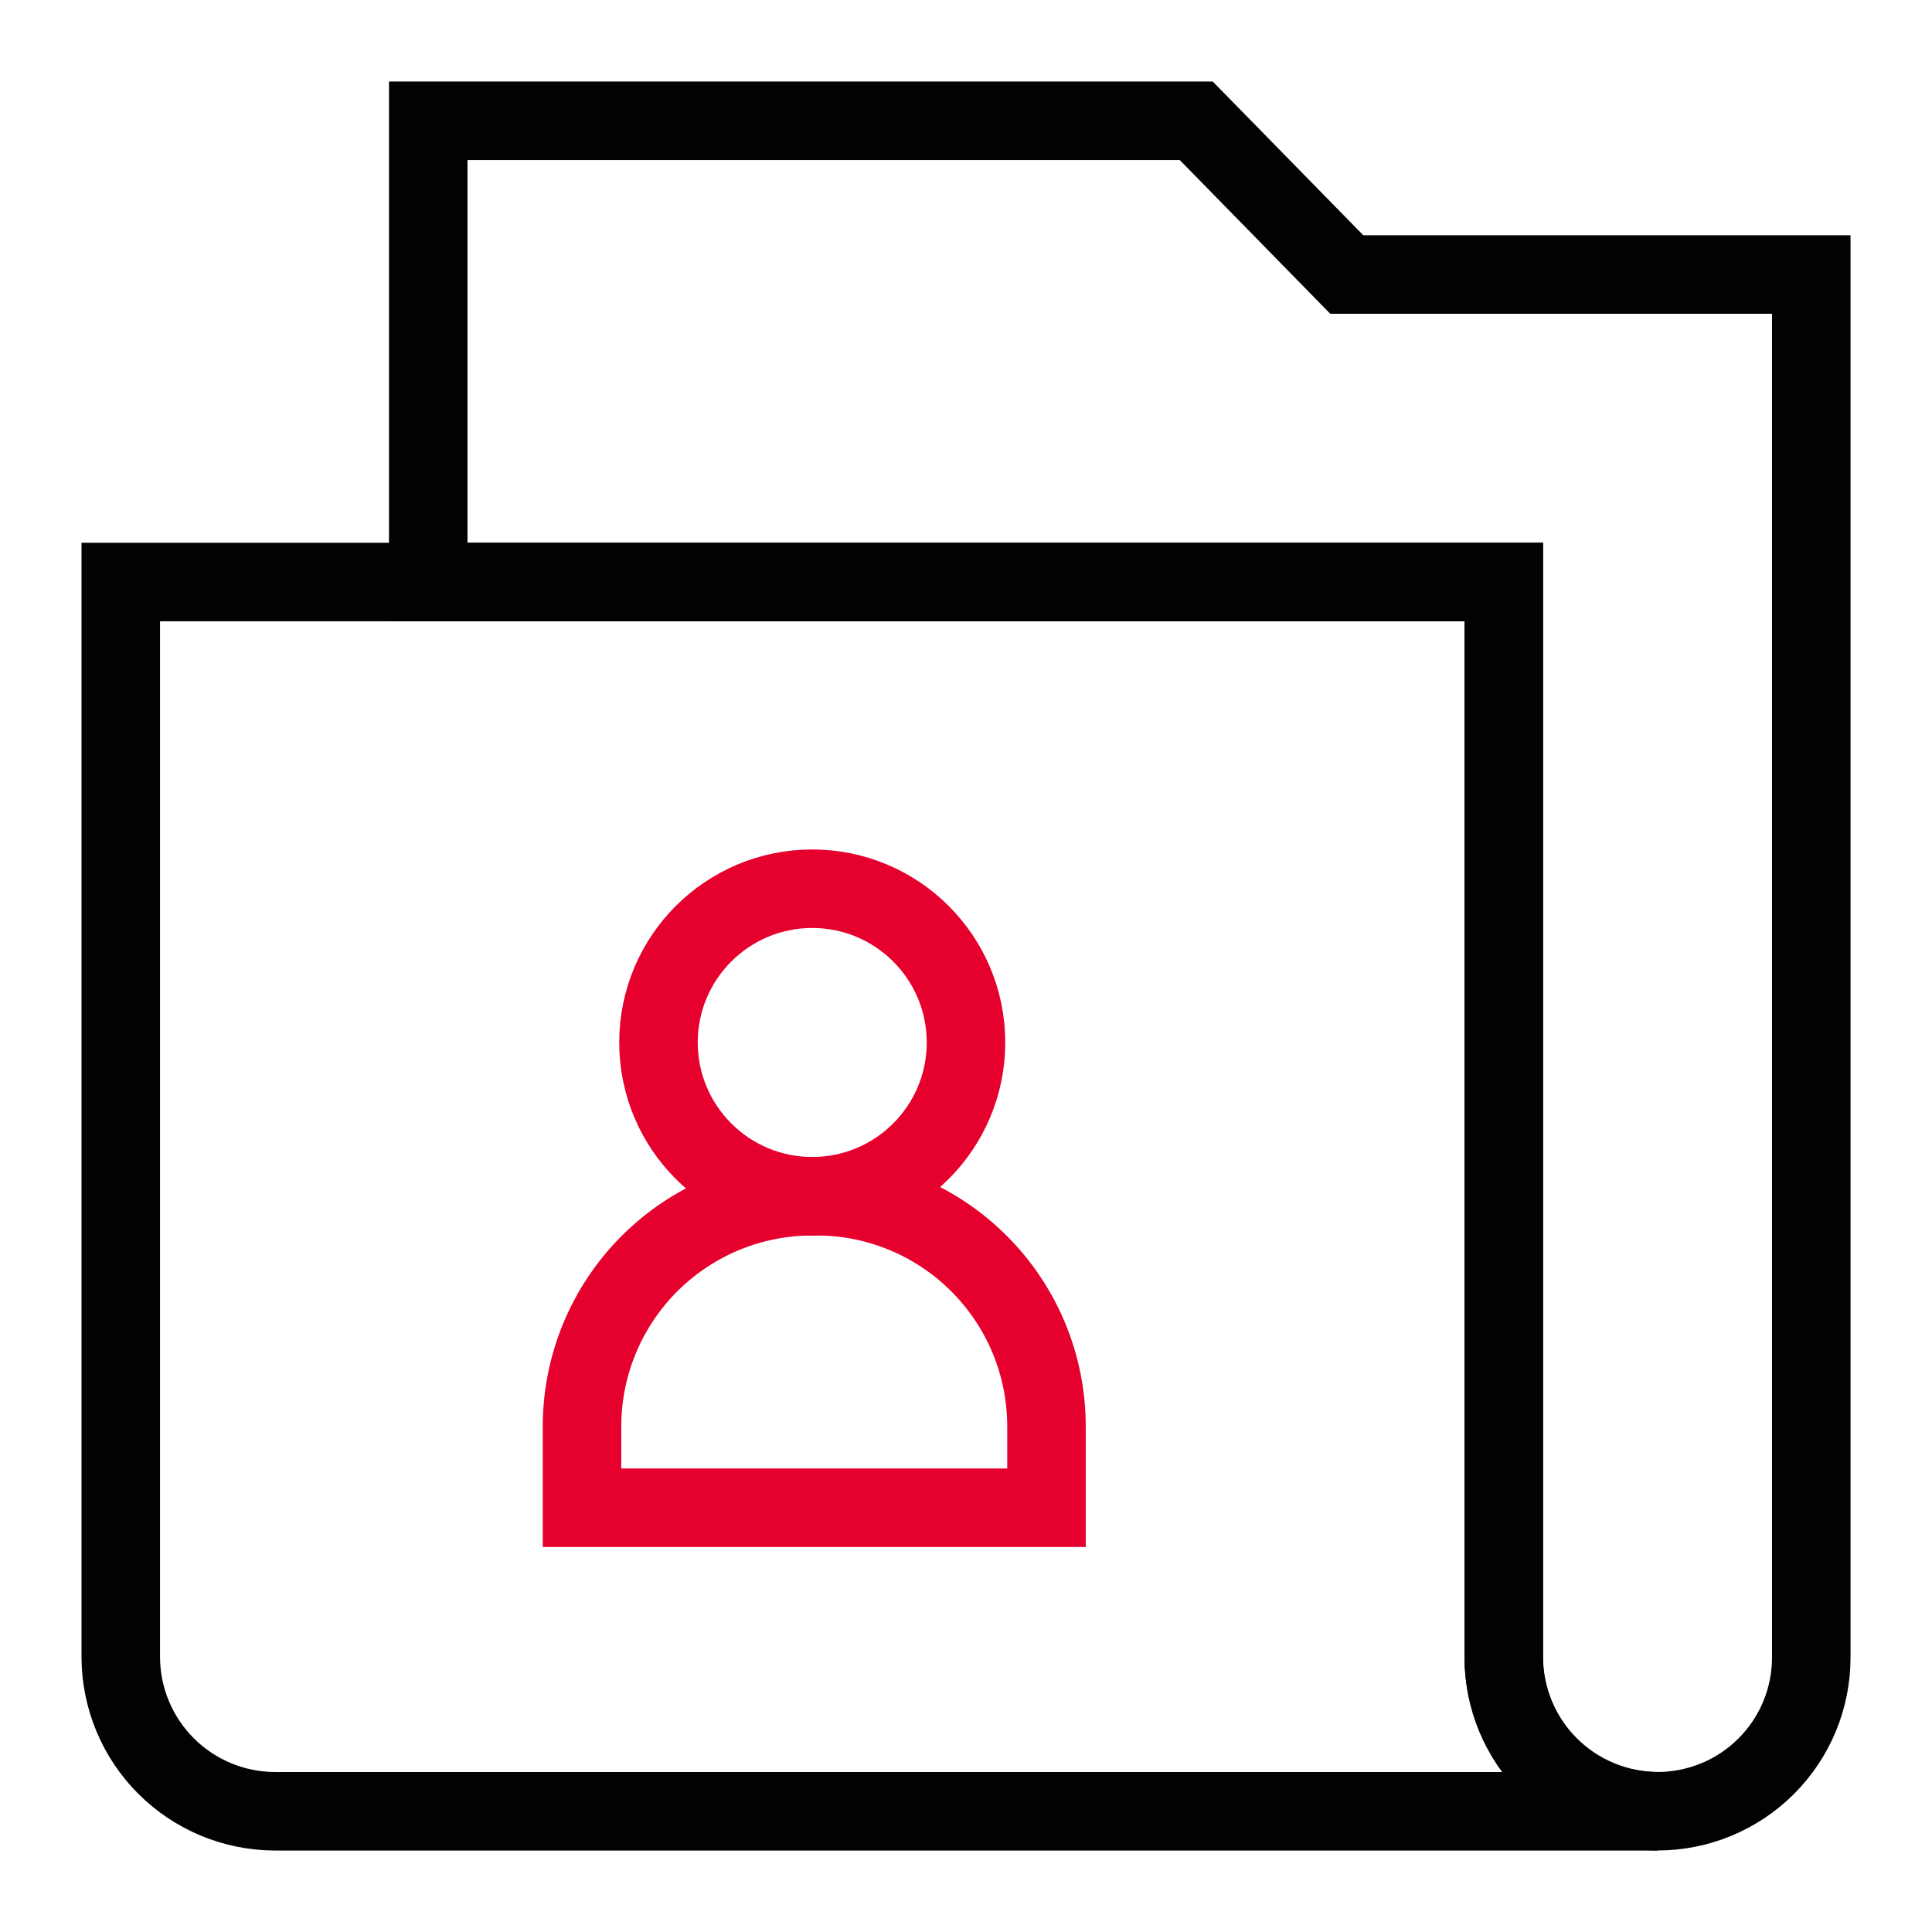 <svg width="47" height="47" viewBox="0 0 47 47" fill="none" xmlns="http://www.w3.org/2000/svg">
<path d="M40.322 44.063H6.678C5.687 44.058 4.739 43.662 4.039 42.962C3.338 42.261 2.943 41.313 2.938 40.322V14.159H36.582V40.322C36.587 41.313 36.983 42.261 37.683 42.962C38.383 43.662 39.332 44.058 40.322 44.063Z" stroke="#020202" stroke-width="1.91" stroke-miterlimit="10"/>
<path d="M44.063 6.678V40.322C44.063 41.314 43.669 42.266 42.967 42.967C42.266 43.668 41.314 44.062 40.322 44.062C39.33 44.062 38.379 43.668 37.677 42.967C36.976 42.266 36.582 41.314 36.582 40.322V14.159H10.418V2.938H29.101L32.763 6.678H44.063Z" stroke="#020202" stroke-width="1.91" stroke-miterlimit="10"/>
<path d="M19.759 29.101C21.825 29.101 23.5 27.426 23.5 25.36C23.5 23.295 21.825 21.62 19.759 21.62C17.694 21.62 16.019 23.295 16.019 25.36C16.019 27.426 17.694 29.101 19.759 29.101Z" stroke="#E6002D" stroke-width="1.91" stroke-miterlimit="10"/>
<path d="M19.76 29.101C20.505 29.087 21.245 29.223 21.938 29.5C22.63 29.777 23.26 30.189 23.79 30.713C24.321 31.236 24.742 31.86 25.029 32.549C25.315 33.237 25.461 33.975 25.458 34.721V36.679H14.159V34.721C14.156 33.984 14.299 33.253 14.579 32.572C14.86 31.89 15.272 31.27 15.792 30.748C16.313 30.226 16.931 29.811 17.612 29.529C18.293 29.246 19.022 29.101 19.76 29.101Z" stroke="#E6002D" stroke-width="1.91" stroke-miterlimit="10"/>
</svg>
